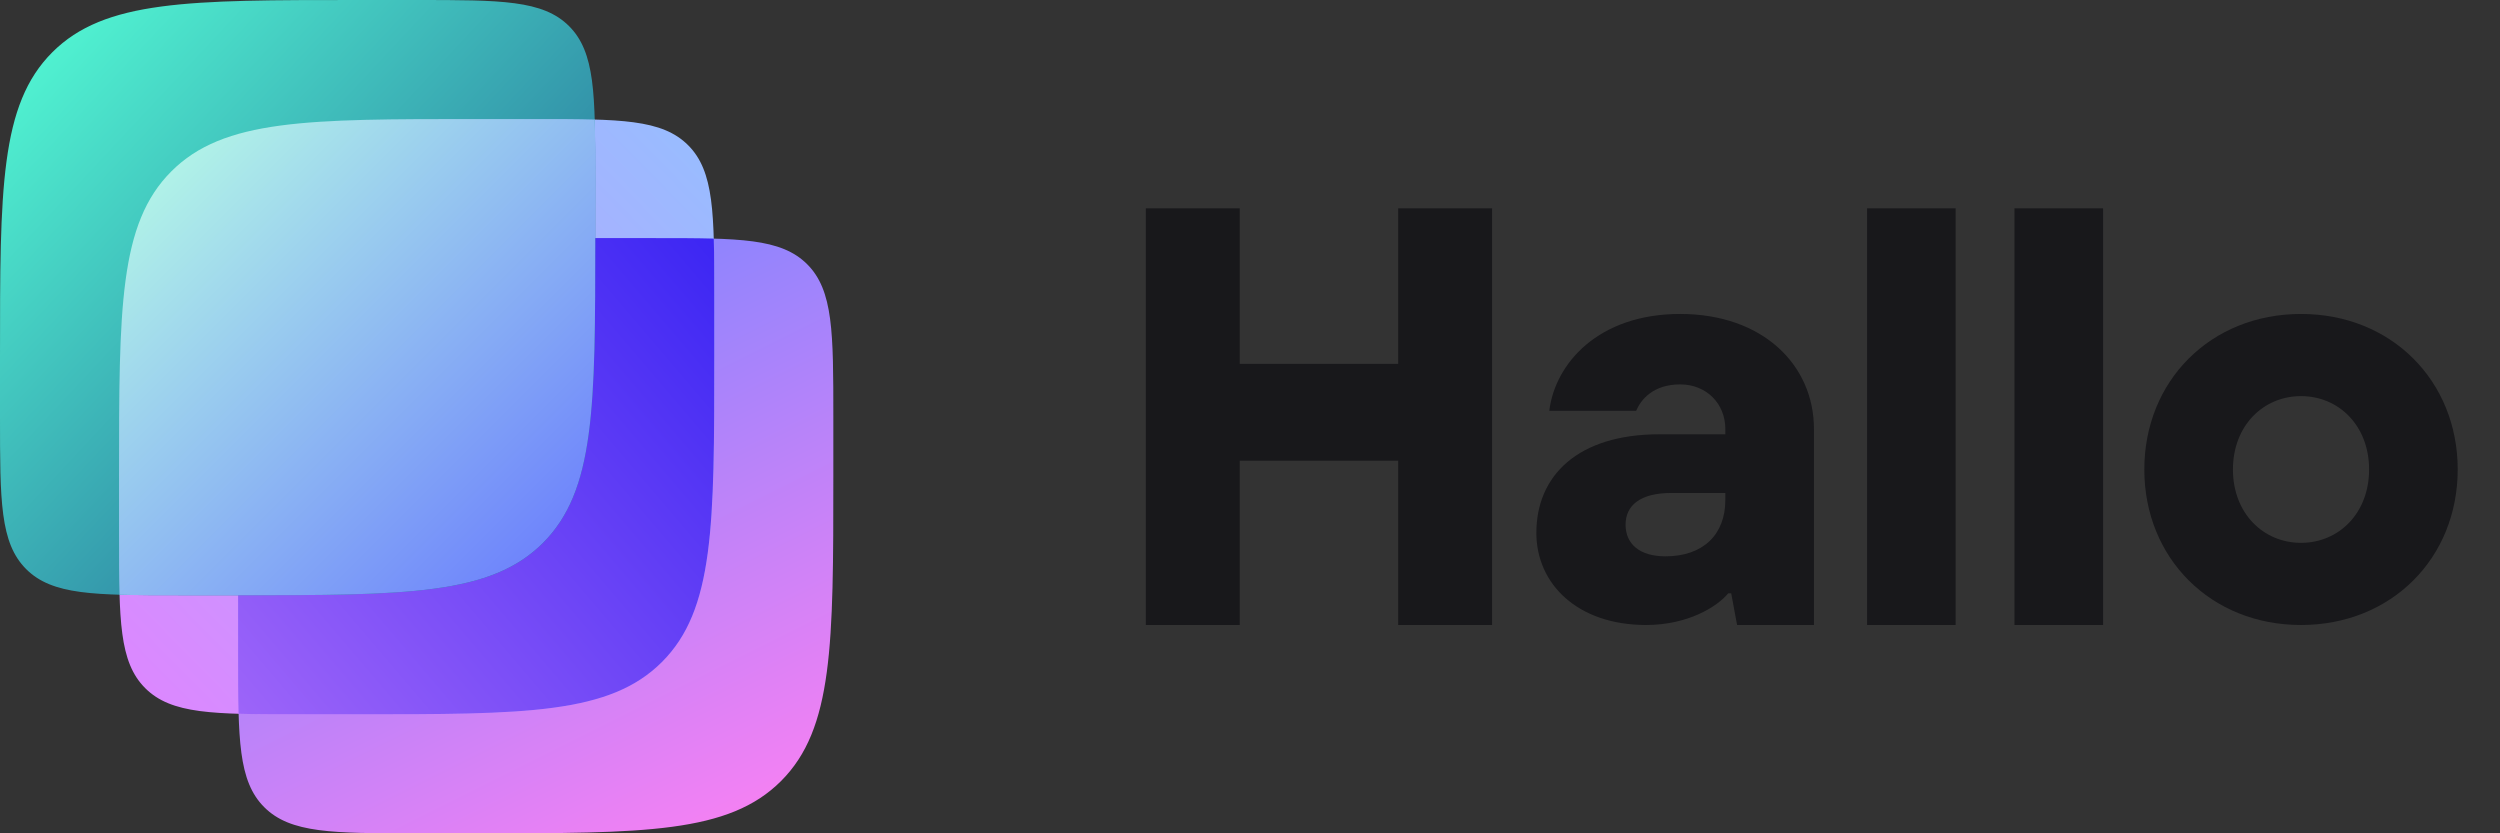 <svg width="96" height="32" viewBox="0 0 96 32" fill="none" xmlns="http://www.w3.org/2000/svg">
  <rect x="0" y="0" width="96" height="32" fill="#333333" stroke="none"/>
  <path d="M9.143 22.857C9.143 16.392 9.143 13.16 11.152 11.151C13.16 9.143 16.392 9.143 22.857 9.143H25.143C28.376 9.143 29.992 9.143 30.996 10.147C32 11.151 32 12.768 32 16V18.286C32 24.751 32 27.983 29.992 29.992C27.983 32 24.751 32 18.286 32H16C12.768 32 11.152 32 10.147 30.996C9.143 29.992 9.143 28.375 9.143 25.143V22.857Z" fill="url(#paint0_linear_201_47971)"/>
  <path d="M4.571 18.286C4.571 11.821 4.571 8.588 6.58 6.58C8.588 4.571 11.821 4.571 18.286 4.571H20.571C23.804 4.571 25.42 4.571 26.424 5.576C27.428 6.58 27.428 8.196 27.428 11.429V13.714C27.428 20.179 27.428 23.412 25.42 25.42C23.412 27.429 20.179 27.429 13.714 27.429H11.428C8.196 27.429 6.58 27.429 5.575 26.424C4.571 25.42 4.571 23.804 4.571 20.572V18.286Z" fill="url(#paint1_linear_201_47971)"/>
  <path d="M27.409 9.162C27.428 9.815 27.428 10.564 27.428 11.429V13.714C27.428 20.179 27.428 23.412 25.42 25.42C23.412 27.429 20.179 27.429 13.714 27.429H11.428C10.564 27.429 9.815 27.429 9.162 27.409C9.143 26.757 9.143 26.008 9.143 25.143V22.857C9.143 16.392 9.143 13.16 11.152 11.151C13.16 9.143 16.392 9.143 22.857 9.143H25.143C26.008 9.143 26.757 9.143 27.409 9.162Z" fill="url(#paint2_linear_201_47971)"/>
  <path d="M0 13.714C0 7.249 0 4.017 2.008 2.008C4.017 0 7.249 0 13.714 0H16C19.233 0 20.849 0 21.853 1.004C22.857 2.008 22.857 3.625 22.857 6.857V9.143C22.857 15.608 22.857 18.84 20.849 20.849C18.84 22.857 15.608 22.857 9.143 22.857H6.857C3.625 22.857 2.008 22.857 1.004 21.853C0 20.849 0 19.233 0 16V13.714Z" fill="url(#paint3_linear_201_47971)"/>
  <path d="M22.838 4.591C22.857 5.243 22.857 5.992 22.857 6.857V9.143C22.857 15.608 22.857 18.84 20.849 20.849C18.84 22.857 15.608 22.857 9.143 22.857H6.857C5.992 22.857 5.243 22.857 4.591 22.838C4.571 22.185 4.571 21.436 4.571 20.572V18.286C4.571 11.821 4.571 8.588 6.58 6.58C8.588 4.571 11.821 4.571 18.286 4.571H20.571C21.436 4.571 22.185 4.571 22.838 4.591Z" fill="url(#paint4_linear_201_47971)"/>
  <path d="M47.606 24V17.69H53.69V24H57.296V8H53.69V13.972H47.606V8H44V24H47.606Z" fill="#18181B"/>
  <path d="M63.211 24C64.811 24 65.937 23.301 66.365 22.783H66.478L66.704 24H69.656V16.473C69.656 14.017 67.695 12.056 64.518 12.056C61.385 12.056 59.718 13.949 59.492 15.775H62.828C63.008 15.347 63.481 14.761 64.518 14.761C65.532 14.761 66.253 15.504 66.253 16.473V16.676H63.729C60.574 16.676 58.996 18.276 58.996 20.462C58.996 22.422 60.574 24 63.211 24ZM63.954 21.363C62.963 21.363 62.422 20.89 62.422 20.146C62.422 19.425 62.963 18.93 64.18 18.93H66.253V19.2C66.253 20.53 65.397 21.363 63.954 21.363Z" fill="#18181B"/>
  <path d="M75.097 24V8H71.695V24H75.097Z" fill="#18181B"/>
  <path d="M80.759 24V8H77.356V24H80.759Z" fill="#18181B"/>
  <path d="M88.359 24C91.83 24 94.376 21.431 94.376 18.028C94.376 14.625 91.83 12.056 88.359 12.056C84.889 12.056 82.342 14.625 82.342 18.028C82.342 21.431 84.889 24 88.359 24ZM88.359 20.845C86.917 20.845 85.745 19.718 85.745 18.028C85.745 16.338 86.917 15.211 88.359 15.211C89.802 15.211 90.973 16.338 90.973 18.028C90.973 19.718 89.802 20.845 88.359 20.845Z" fill="#18181B"/>
  <defs>
    <linearGradient id="paint0_linear_201_47971" x1="20.572" y1="9.143" x2="32" y2="32" gradientUnits="userSpaceOnUse">
      <stop stop-color="#8085FF"/>
      <stop offset="1" stop-color="#FF80F2"/>
    </linearGradient>
    <linearGradient id="paint1_linear_201_47971" x1="28.4" y1="4.8" x2="4.8" y2="28" gradientUnits="userSpaceOnUse">
      <stop stop-color="#95BFFF"/>
      <stop offset="1" stop-color="#DF85FF"/>
    </linearGradient>
    <linearGradient id="paint2_linear_201_47971" x1="41.2" y1="5.6" x2="8.8" y2="33.2" gradientUnits="userSpaceOnUse">
      <stop stop-color="#0C07F0"/>
      <stop offset="1" stop-color="#AC6EFA"/>
    </linearGradient>
    <linearGradient id="paint3_linear_201_47971" x1="-0.4" y1="0.8" x2="23.6" y2="23.2" gradientUnits="userSpaceOnUse">
      <stop stop-color="#54FFD6"/>
      <stop offset="1" stop-color="#1C498B"/>
    </linearGradient>
    <linearGradient id="paint4_linear_201_47971" x1="4.8" y1="4.8" x2="23.2" y2="23.2" gradientUnits="userSpaceOnUse">
      <stop stop-color="#B8FFE5"/>
      <stop offset="1" stop-color="#6473FF"/>
    </linearGradient>
  </defs>
</svg>
